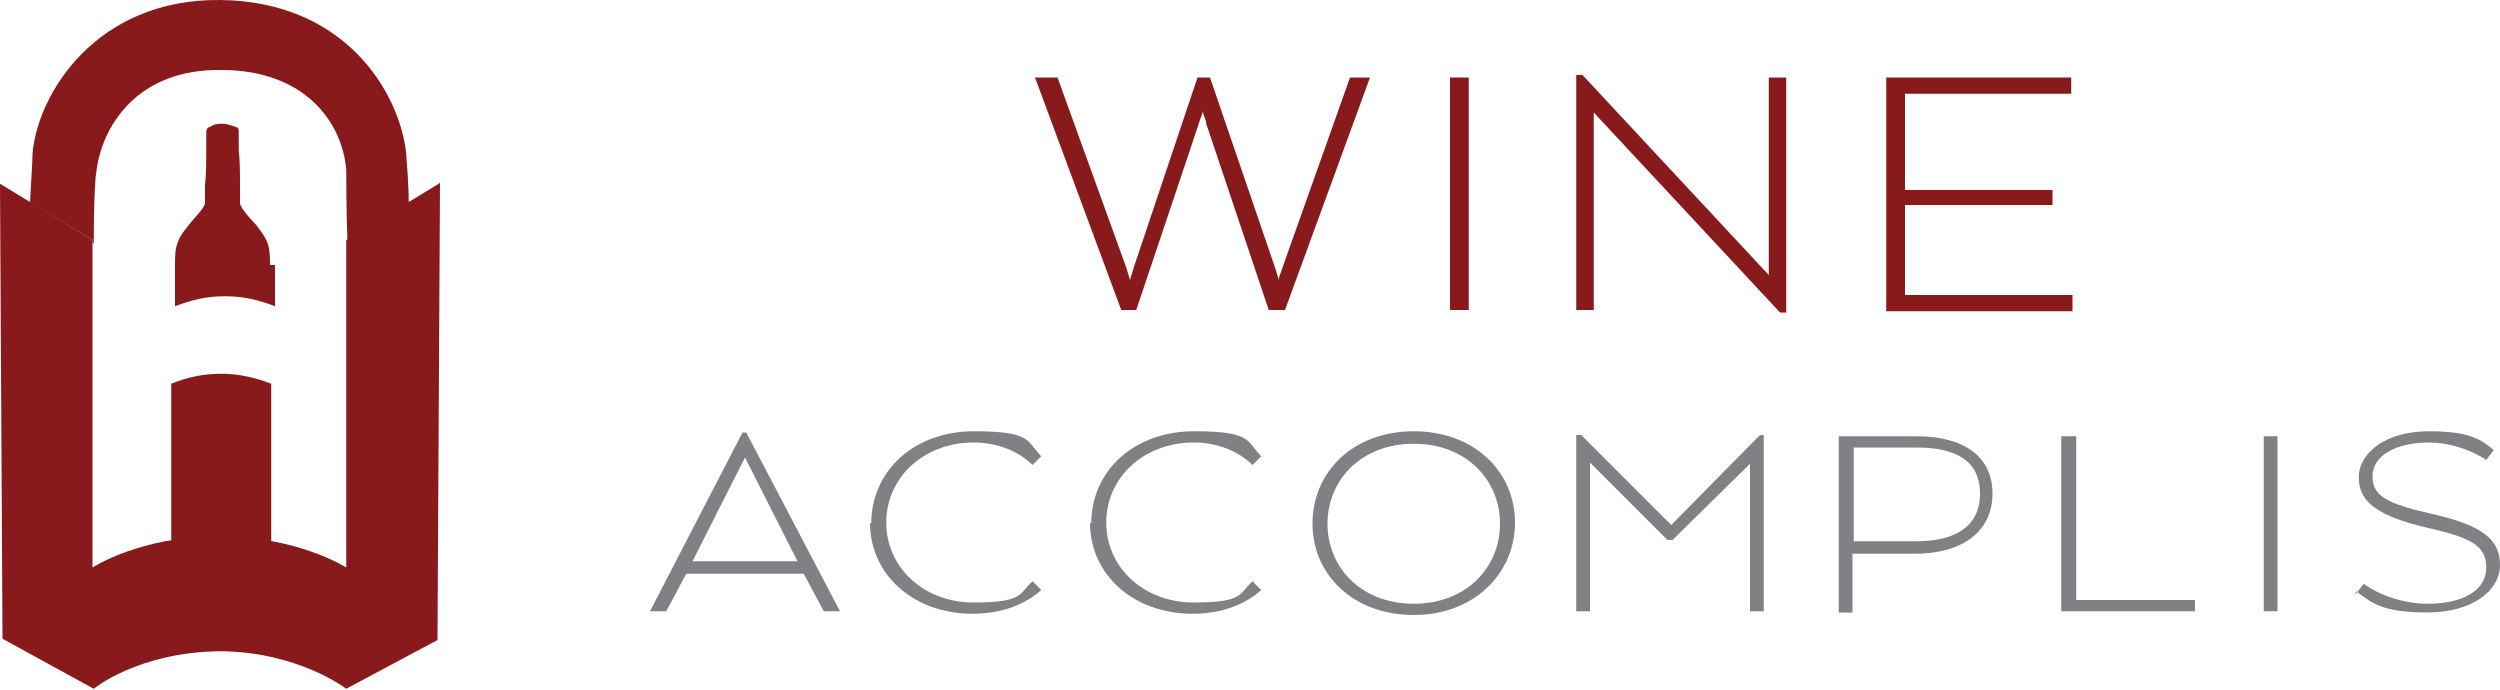<?xml version="1.0" encoding="UTF-8"?>
<svg xmlns="http://www.w3.org/2000/svg" id="Layer_1" version="1.1" viewBox="0 0 200 55.2">
  <!-- Generator: Adobe Illustrator 29.0.1, SVG Export Plug-In . SVG Version: 2.1.0 Build 192)  -->
  <defs>
    <style>
      .st0 {
        fill: #891a1c;
      }

      .st1 {
        fill: #808184;
      }
    </style>
  </defs>
  <g>
    <g>
      <path class="st0" d="M83,6.2h1.6l5.5,15.2.3,1h0l.3-1,5.1-15.2h1l5.2,15.2c.1.3.2.6.3,1h0c0-.3.2-.6.3-1l5.4-15.2h1.6l-6.8,18.6h-1.3l-5-14.9c0-.3-.2-.6-.3-1h0c0,.3-.2.6-.3,1l-5,14.9h-1.2l-6.9-18.6Z"></path>
      <path class="st0" d="M116,6.2h1.5v18.6h-1.5V6.2Z"></path>
      <path class="st0" d="M127.5,9v15.8h-1.4V6h.5l14.9,16V6.2h1.4v18.8h-.5l-14.9-16Z"></path>
      <path class="st0" d="M150.9,6.2h14.8v1.3h-13.3v7.7h11.8v1.2h-11.8v7.2h13.4v1.3h-14.9V6.2Z"></path>
    </g>
    <g>
      <path class="st1" d="M59.4,34.6h.3l7.5,14.3h-1.3l-1.6-3h-9.4l-1.6,3h-1.3l7.4-14.3ZM63.8,44.9l-4.2-8.3h0l-4.2,8.3h8.4Z"></path>
      <path class="st1" d="M69.7,41.9c0-4.3,3.5-7.4,8.2-7.4s4.2.8,5.4,2l-.7.7c-1.1-1.1-2.8-1.8-4.7-1.8-4,0-7,2.8-7,6.4s3,6.4,7,6.4,3.6-.7,4.7-1.7l.7.7c-1.2,1.1-3.1,1.9-5.5,1.9-4.7,0-8.2-3.1-8.2-7.3Z"></path>
      <path class="st1" d="M87.3,41.9c0-4.3,3.5-7.4,8.2-7.4s4.2.8,5.4,2l-.7.7c-1.1-1.1-2.8-1.8-4.7-1.8-4,0-7,2.8-7,6.4s3,6.4,7,6.4,3.6-.7,4.7-1.7l.7.7c-1.2,1.1-3.1,1.9-5.5,1.9-4.7,0-8.2-3.1-8.2-7.3Z"></path>
      <path class="st1" d="M105,41.9c0-4.2,3.3-7.4,8.1-7.4s8.1,3.2,8.1,7.3-3.3,7.4-8.1,7.4-8.1-3.2-8.1-7.3ZM113.1,48.3c4.2,0,6.9-2.9,6.9-6.4s-2.7-6.4-6.9-6.4-6.9,2.9-6.9,6.4,2.7,6.4,6.9,6.4Z"></path>
      <path class="st1" d="M126.1,34.8h.4l7.2,7.2,7.1-7.2h.3v14.1h-1.1v-11.8l-6.2,6.1h-.4l-6.2-6.2v11.9h-1.1v-14.1Z"></path>
      <path class="st1" d="M147.1,34.9h6.2c3.8,0,6.1,1.6,6.1,4.6s-2.4,4.8-6.2,4.8h-5v4.7h-1.1v-14ZM153.3,43.3c3,0,5.1-1.1,5.1-3.8s-2-3.7-5.1-3.7h-5v7.5h5Z"></path>
      <path class="st1" d="M165,34.9h1.1v13.1h9.5v.9h-10.7v-14Z"></path>
      <path class="st1" d="M181.1,34.9h1.1v14h-1.1v-14Z"></path>
      <path class="st1" d="M188.4,47.6l.7-.9c1.2.9,3.2,1.6,5.1,1.6,2.9,0,4.7-1.1,4.7-2.9s-1.3-2.4-4.8-3.2c-3.8-.9-5.4-2-5.4-4s2.2-3.7,5.6-3.7,4.2.7,5.2,1.5l-.6.8c-1-.7-2.8-1.4-4.6-1.4-2.7,0-4.5,1.1-4.5,2.7s1.2,2.2,4.7,3c4,.9,5.5,2,5.5,4.1s-2.3,3.8-5.8,3.8-4.4-.7-5.7-1.7Z"></path>
    </g>
  </g>
  <g>
    <path class="st0" d="M12,38.6"></path>
    <path class="st0" d="M7.5,19.5c0-3,.1-5.2.2-5.7.4-3.6,3.2-8.3,10-8.2,6.7,0,9.7,4.2,10,8,0,.6,0,2.9.1,6v-.2s4.9-3,4.9-3c0-2.1-.2-3.6-.2-4.1C32,7.5,27.7.1,17.6,0,7.7-.1,3,7.5,2.6,12.3c0,.6-.1,2-.2,3.9l5,3v.2Z"></path>
    <g>
      <g>
        <path class="st0" d="M21.7,30.7c-1.3-.5-2.6-.8-4-.8,0,0,0,0,0,0,0,0,0,0,0,0,0,0,0,0,0,0,0,0,0,0,0,0-1.5,0-2.8.3-4,.8,0,4,0,10.6,0,13.3,1.3-.2,2.5-.4,4-.4,1.5,0,2.8.2,4,.4,0-2.7,0-9.3,0-13.3Z"></path>
        <path class="st0" d="M21.6,21.2c0-.7,0-1.4-.3-2-.2-.4-.5-.8-.8-1.2-.4-.4-1.2-1.3-1.3-1.7,0,0,0-.7,0-1.5,0-.9,0-1.9-.1-2.8,0-.2,0-.3,0-.5,0-.2,0-.5,0-.7,0,0,0-.2,0-.2,0-.3,0-.4-.4-.5-.3-.1-.6-.2-.9-.2h0s0,0,0,0c0,0,0,0,0,0h0c-.3,0-.6,0-.9.2-.3.1-.4.2-.4.5,0,0,0,.2,0,.2,0,.2,0,.5,0,.7,0,.2,0,.3,0,.5,0,.9,0,1.9-.1,2.8,0,.8,0,1.4,0,1.5-.1.4-1,1.3-1.3,1.7-.3.4-.6.7-.8,1.2-.3.6-.3,1.3-.3,2,0,.7,0,2.4,0,3.3,1.3-.5,2.5-.8,4-.8h0s0,0,0,0c0,0,0,0,0,0,0,0,0,0,0,0,0,0,0,0,0,0h0c1.5,0,2.7.3,4,.8,0-1,0-2.6,0-3.3Z"></path>
      </g>
      <path class="st0" d="M35.1,14.7s0,0,0,0l-7.4,4.5s0,0,0,0v26.2s0,0,0,0c0,0-3.9-2.5-10.2-2.5s-10.1,2.5-10.1,2.5c0,0,0,0,0,0v-26.2s0,0,0,0L0,14.7s0,0,0,0l.2,36.4s0,0,0,0l7.3,4s0,0,0,0c0,0,3.5-2.9,10-3,6.3,0,10.2,3,10.2,3,0,0,0,0,0,0l7.3-3.9s0,0,0,0l.2-36.6Z"></path>
    </g>
  </g>
</svg>
